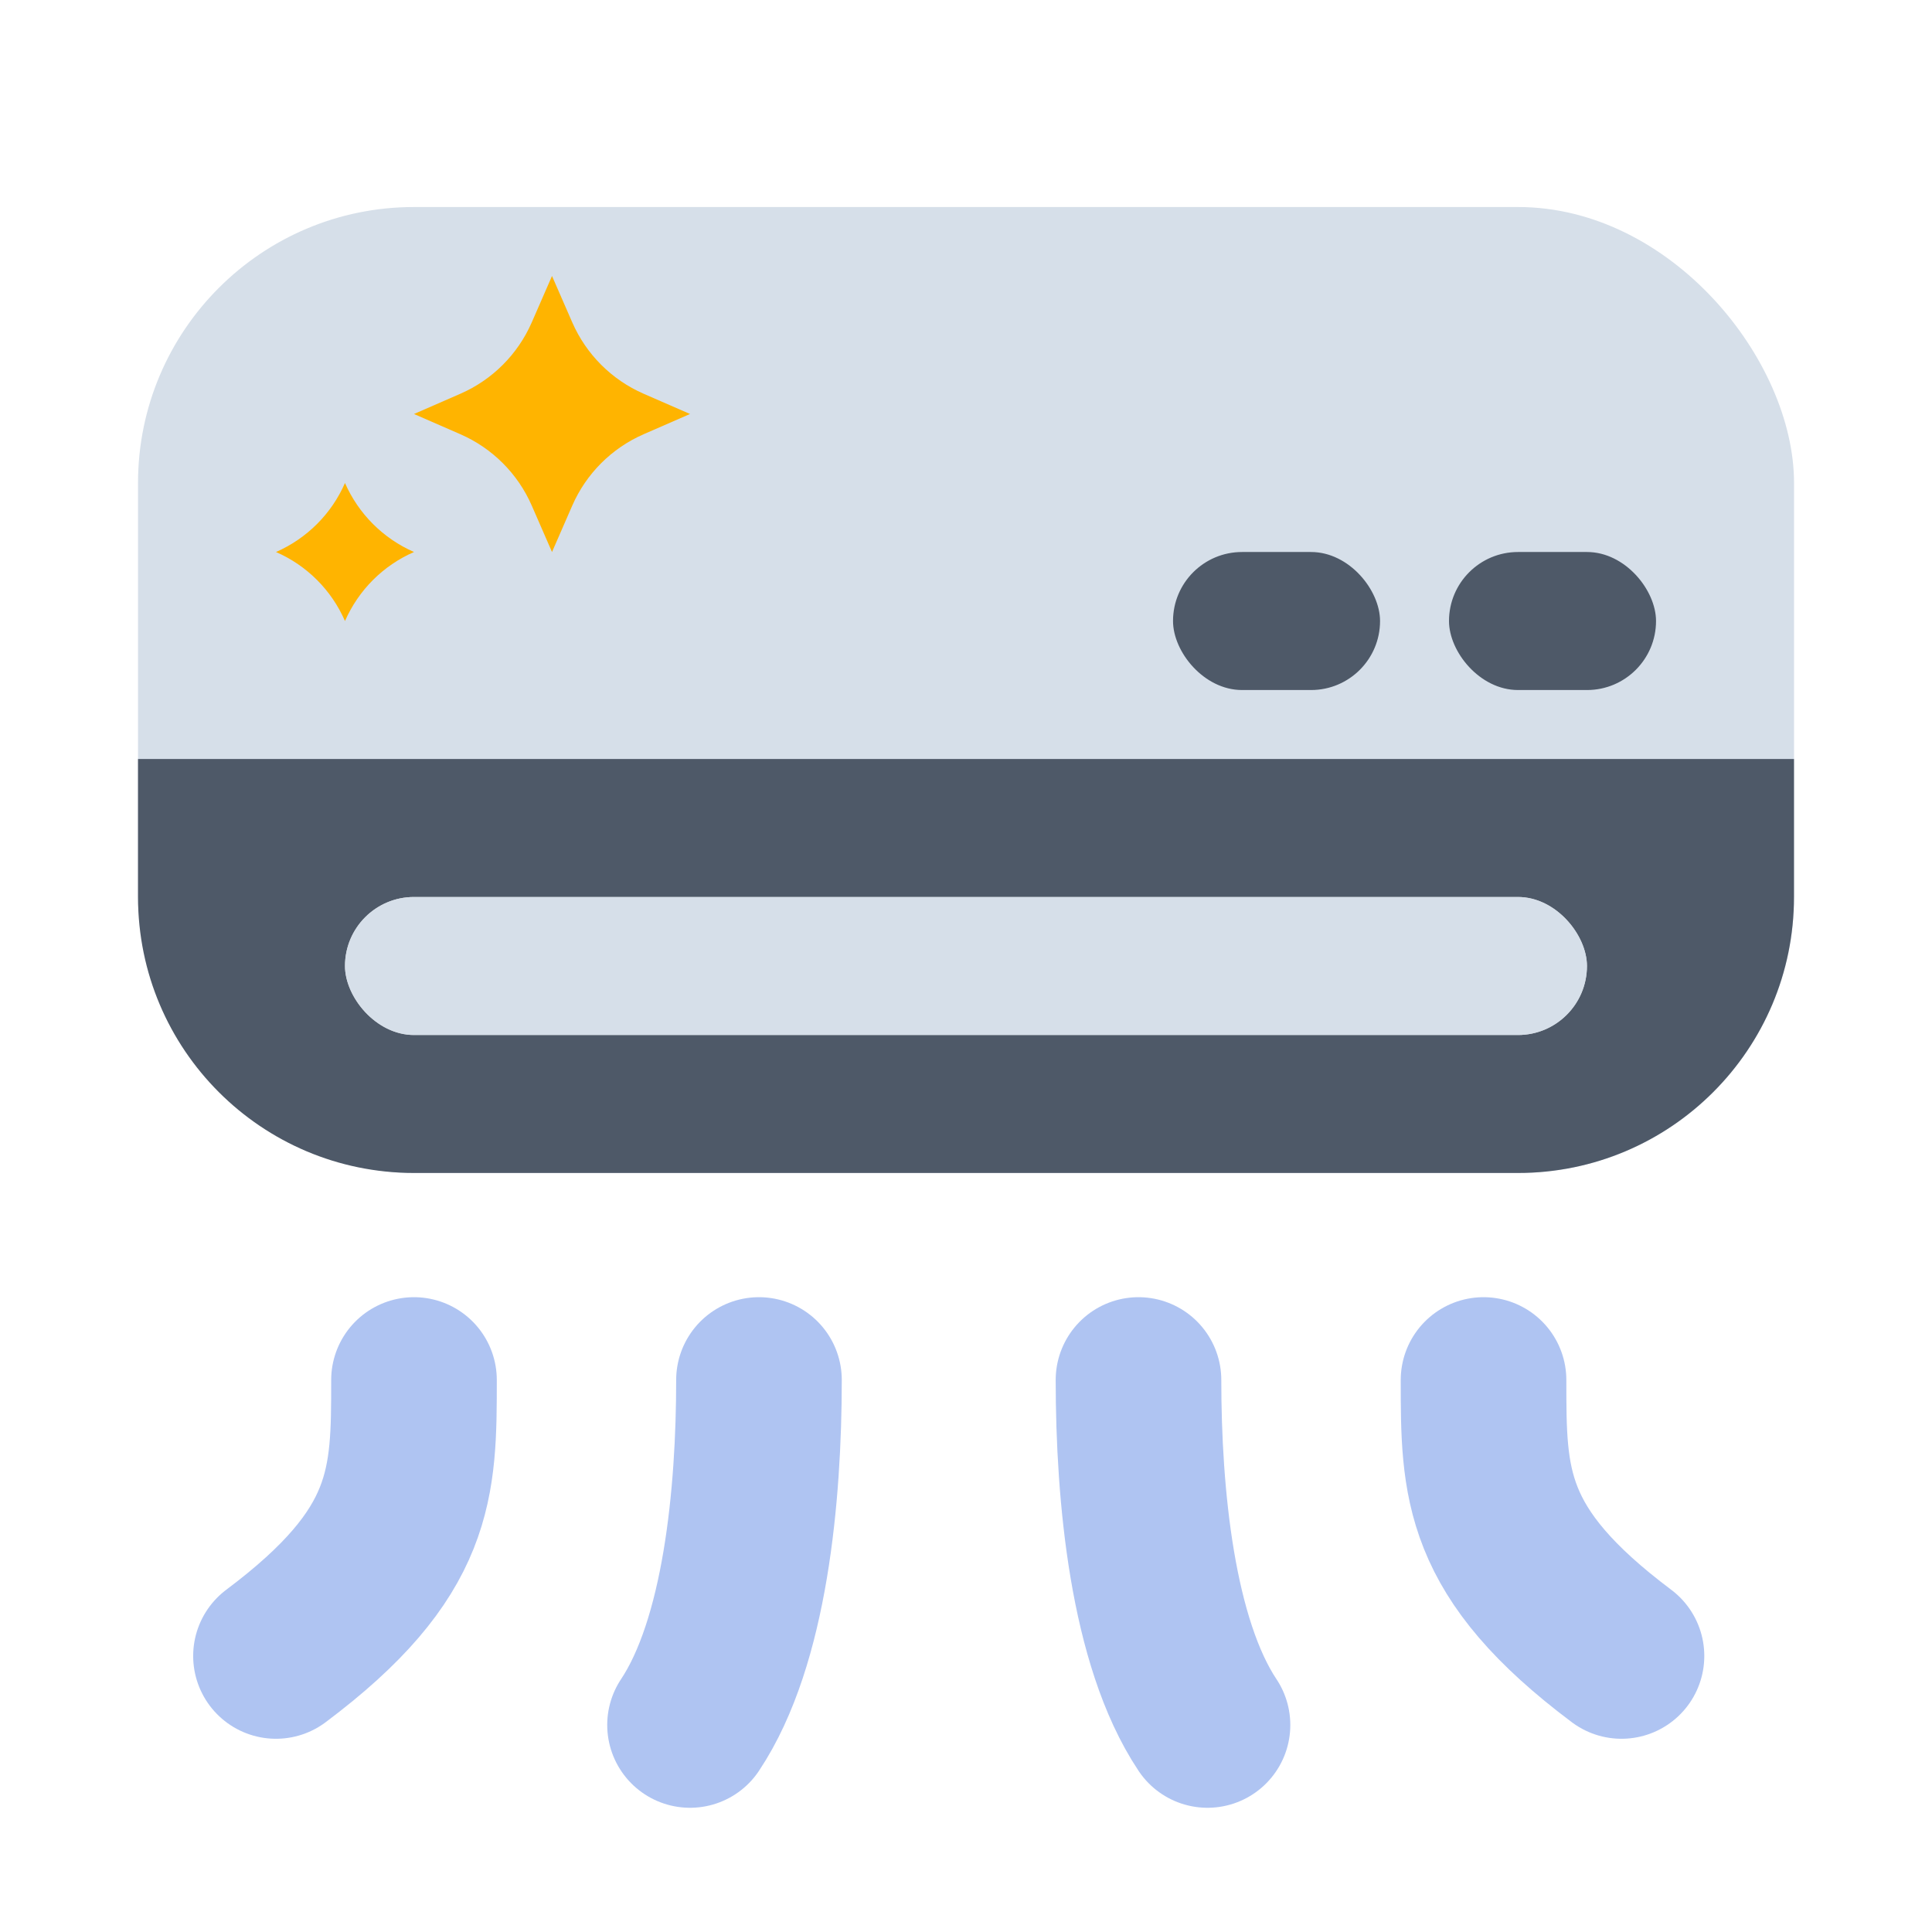 <svg width="32" height="32" viewBox="0 0 32 32" fill="none" xmlns="http://www.w3.org/2000/svg">
<rect x="2.286" y="3.429" width="27.429" height="16" rx="4.571" fill="#D6DFE9"/>
<path d="M6.857 22.857C6.857 24.571 6.857 25.714 4.571 27.428" stroke="#AFC4F2" stroke-width="2.743" stroke-linecap="round"/>
<path d="M24.572 22.857C24.572 24.571 24.572 25.714 26.857 27.428" stroke="#AFC4F2" stroke-width="2.743" stroke-linecap="round"/>
<path d="M12.571 22.857C12.571 24.762 12.343 27.2 11.429 28.571" stroke="#AFC4F2" stroke-width="2.743" stroke-linecap="round"/>
<path d="M18.857 22.857C18.857 24.762 19.086 27.2 20 28.571" stroke="#AFC4F2" stroke-width="2.743" stroke-linecap="round"/>
<path d="M2.286 12.571H29.714V14.857C29.714 17.382 27.668 19.428 25.143 19.428H6.857C4.332 19.428 2.286 17.382 2.286 14.857V12.571Z" fill="#4E5968"/>
<rect x="19.429" y="9.143" width="3.429" height="2.286" rx="1.143" fill="#4E5968"/>
<rect x="24" y="9.143" width="3.429" height="2.286" rx="1.143" fill="#4E5968"/>
<rect x="5.714" y="14.857" width="20.571" height="2.286" rx="1.143" fill="#D9D9D9"/>
<rect x="5.714" y="14.857" width="20.571" height="2.286" rx="1.143" fill="#D6DFE9"/>
<path d="M9.143 4.571L8.807 5.341C8.576 5.869 8.155 6.29 7.627 6.521L6.857 6.857L7.627 7.193C8.155 7.424 8.576 7.845 8.807 8.373L9.143 9.143L9.479 8.373C9.71 7.845 10.131 7.424 10.659 7.193L11.429 6.857L10.659 6.521C10.131 6.29 9.71 5.869 9.479 5.341L9.143 4.571Z" fill="#FFB400"/>
<path d="M5.714 8C5.491 8.511 5.083 8.919 4.571 9.143C5.083 9.366 5.491 9.774 5.714 10.286C5.938 9.774 6.346 9.366 6.857 9.143C6.346 8.919 5.938 8.511 5.714 8Z" fill="#FFB400"/>
</svg>
